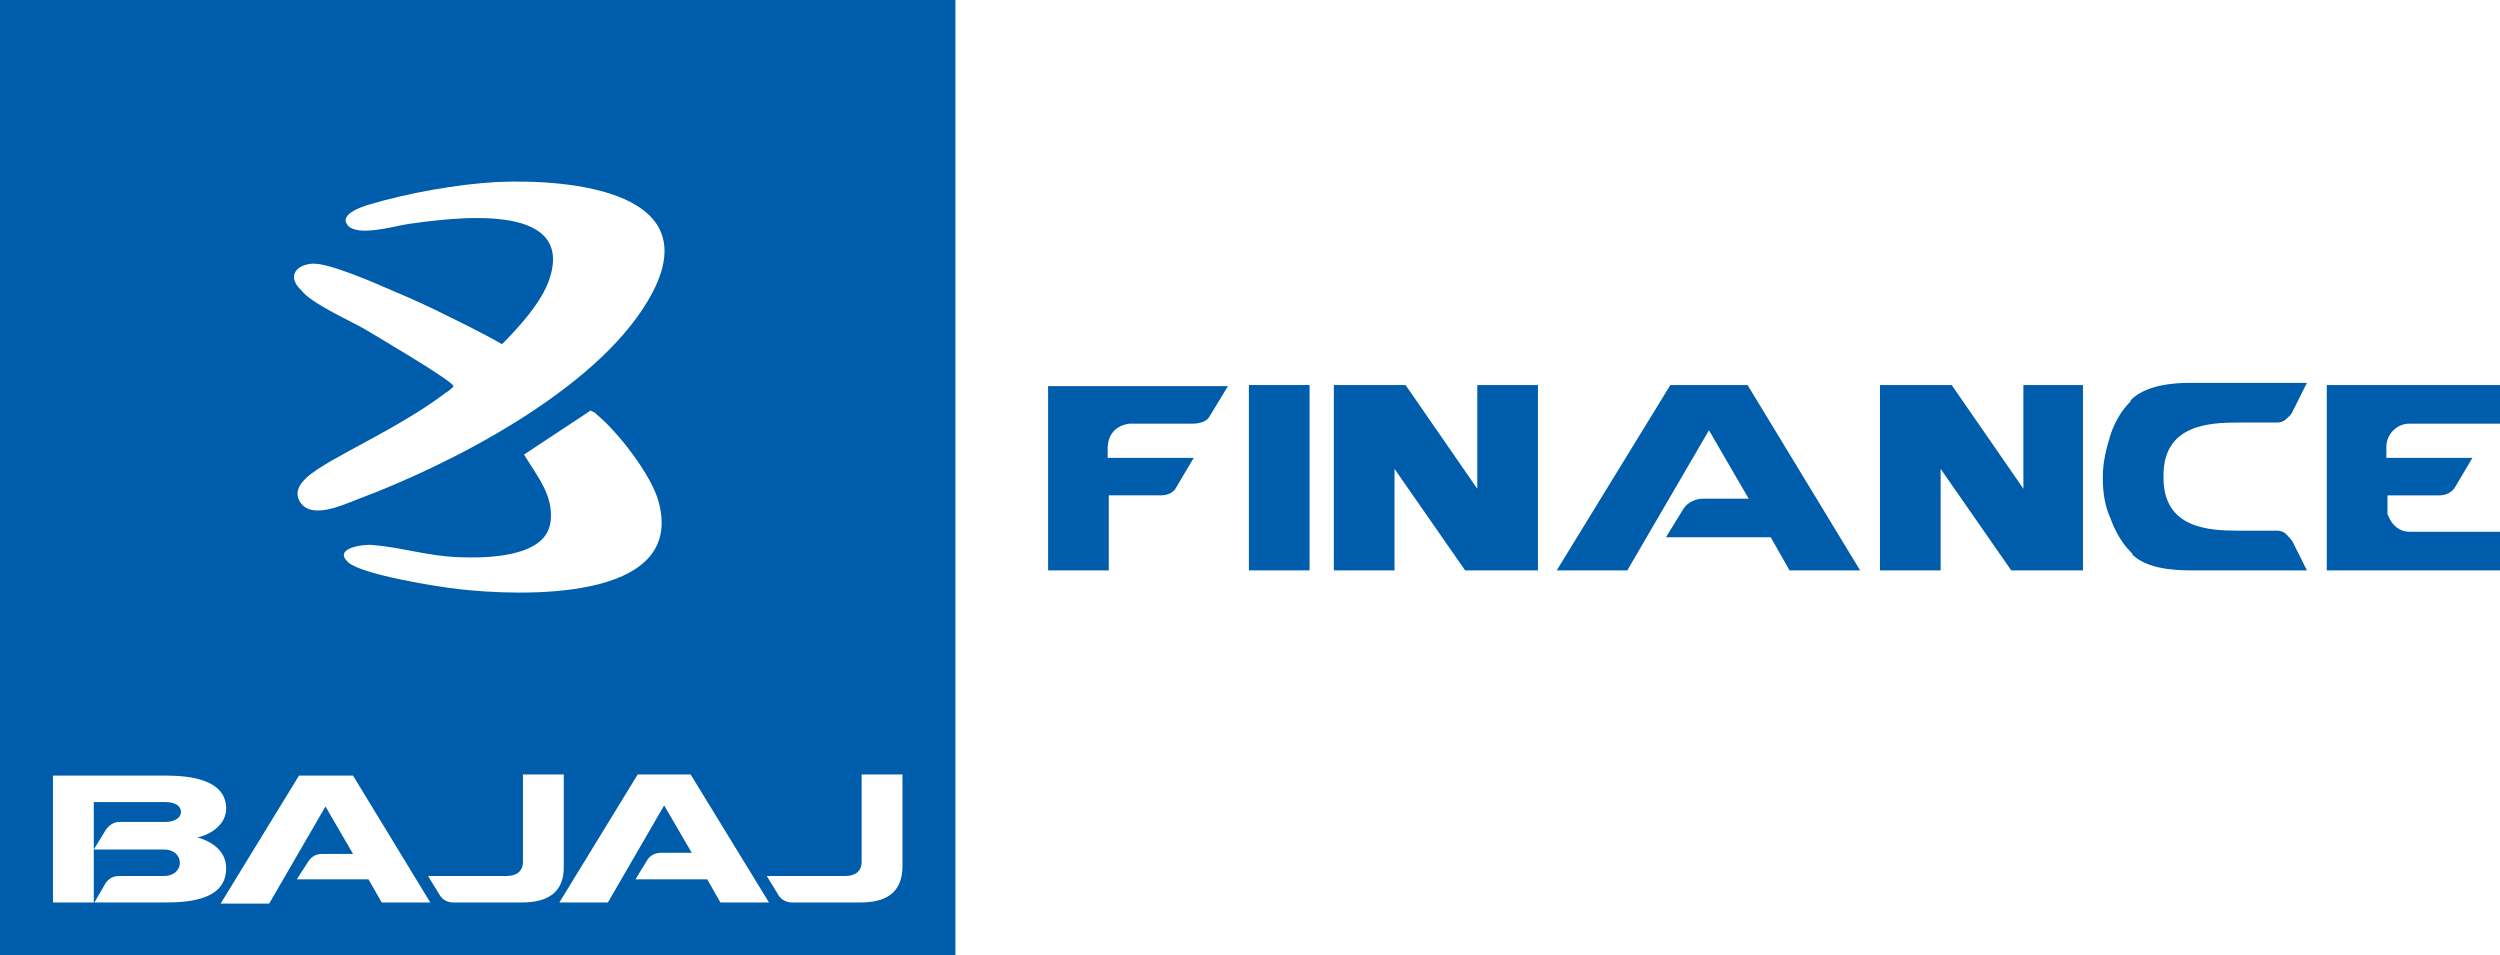 <?xml version="1.0" encoding="utf-8"?>
<!-- Generator: Adobe Illustrator 29.8.1, SVG Export Plug-In . SVG Version: 9.03 Build 0)  -->
<svg version="1.0" id="Layer_1" xmlns="http://www.w3.org/2000/svg" xmlns:xlink="http://www.w3.org/1999/xlink" x="0px" y="0px"
	 viewBox="0 0 226.6 86.6" style="enable-background:new 0 0 226.6 86.6;" xml:space="preserve">
<style type="text/css">
	.st0{fill:#005DAC;}
	.st1{fill-rule:evenodd;clip-rule:evenodd;fill:#005DAC;}
</style>
<g>
	<g>
		<path class="st0" d="M154.9,39l-7.4,12.7h-6.4l10.3-16.8h7l10.2,16.8h-6.4l-1.7-3H151l1.6-2.6c0.4-0.6,1.1-0.9,1.8-0.9h4.1
			L154.9,39z"/>
		<rect x="113.2" y="34.9" class="st0" width="5.5" height="16.8"/>
		<polygon class="st0" points="133.9,34.9 133.9,44.3 127.4,34.9 120.9,34.9 120.9,51.7 126.4,51.7 126.4,42.4 126.4,42.5 
			132.8,51.7 139.4,51.7 139.4,34.9 		"/>
		<polygon class="st0" points="183.4,34.9 183.4,44.3 176.9,34.9 170.4,34.9 170.4,51.7 175.9,51.7 175.9,42.4 175.9,42.5 
			182.3,51.7 188.8,51.7 188.8,34.9 		"/>
		<path class="st0" d="M95,34.9v16.8h0.8v0h4.7v0h0v-6.8l4.7,0c1.1,0,1.4-0.7,1.4-0.7l1.6-2.7l-7.8,0v-1c0.1-2,2-2.1,2-2.1h5.7
			c1.2,0,1.5-0.6,1.5-0.6l1.7-2.8H95z"/>
		<path class="st0" d="M216.3,40.5v1l7.8,0l-1.6,2.7c0,0-0.4,0.7-1.4,0.7l-4.7,0l0,1.6c0,0,0,0.2,0.1,0.3c0.3,0.8,1,1.4,1.9,1.4
			l6.8,0h1.4v3.5h-15.7V34.9h15.7v3.5l-8.2,0C217.2,38.4,216.3,39.4,216.3,40.5z"/>
		<path class="st1" d="M190.6,43.2c0,0,0,0.1,0,0.1c0,0,0,0.1,0,0.1c0,1.3,0.2,2.5,0.7,3.6c0.4,1.1,1,2.2,1.8,3
			c0.1,0.1,0.2,0.2,0.2,0.3c1.3,1.2,3.5,1.4,5.3,1.4h10.5l-1.3-2.6c-0.2-0.3-0.4-0.5-0.6-0.7c-0.2-0.2-0.5-0.3-0.8-0.3h-3.5
			c-2.7,0-6.8-0.2-6.8-4.8c0,0,0-0.1,0-0.1c0,0,0-0.1,0-0.1c0-4.6,4.1-4.8,6.8-4.8h3.5c0.3,0,0.6-0.1,0.8-0.3
			c0.2-0.2,0.5-0.4,0.6-0.7l1.3-2.6h-10.5c-1.7,0-3.9,0.2-5.3,1.4c-0.1,0.1-0.2,0.2-0.2,0.3c-0.8,0.8-1.4,1.8-1.8,3
			C190.9,40.7,190.6,41.9,190.6,43.2z"/>
	</g>
	<g>
		<path class="st0" d="M10.8,74.5H15c0.7,0,1.4-0.3,1.4-0.9c0-0.6-0.6-0.9-1.4-0.9H8.5V77l1.1-1.8C9.9,74.8,10.3,74.5,10.8,74.5z"/>
		<path class="st0" d="M10.8,79.4h4.1c0.8,0,1.4-0.5,1.4-1.2c0-0.7-0.6-1.2-1.4-1.2l-6.4,0v4.9L9.6,80C9.9,79.6,10.3,79.4,10.8,79.4
			z"/>
		<path class="st0" d="M0,0v86.6h86.6V0H0z M28.3,23.9c1.5-0.1,5.8,1.8,7.4,2.5c1.7,0.7,3.4,1.5,5,2.3l0,0c0,0,3.1,1.5,4.8,2.5
			c1.5-1.5,3.6-3.8,4.3-5.9c2.4-7.2-9.1-5.5-12.8-5c-1.3,0.2-4.6,1.2-5.5,0.1c-0.8-1,1.4-1.7,2.1-1.9c3.4-1,7.8-1.8,11.4-2
			c6.6-0.3,19.7,0.8,13.7,10.8c-4.8,8.1-17.8,14.8-26.4,18c-1.3,0.5-4.1,1.8-5.1,0.2c-1-1.6,1.5-2.9,2.6-3.6c3.5-2,7.3-3.8,10.6-6.3
			c0.2-0.1,0.7-0.5,0.7-0.6c-0.1-0.5-7.1-4.6-8.1-5.2c-1.4-0.8-4.8-2.3-5.7-3.5C26,25.1,26.8,24,28.3,23.9z M47.5,41.2l5.9-3.9
			l0.1-0.1c0.2,0.1,0.4,0.2,0.4,0.2h0c0,0,0.1,0,0.1,0.1c1.9,1.5,5.1,5.6,5.7,8c2.5,9.2-12.9,8.5-18.1,7.9c-1.9-0.2-8.7-1.3-10-2.4
			c-1.5-1.3,1.3-1.7,2.2-1.6c2.5,0.2,5,1,7.7,1.1c2.4,0.1,8,0.1,8.4-3.2C50.2,44.9,48.7,43.2,47.5,41.2z M15,81.8H8.5H4.8V70.3H15
			c2.1,0,5.5,0.3,5.5,3c0,1.3-1.2,2.3-2.6,2.6c1.7,0.5,2.6,1.5,2.6,2.8C20.5,81.5,17.3,81.8,15,81.8z M34.6,81.8l-1.2-2.1h-6.5
			L28,78c0.3-0.4,0.7-0.6,1.2-0.6H32l-2.5-4.3l-5.1,8.8h-4.4l7.1-11.6H32L39,81.8H34.6z M47.3,81.8h-6.2c-0.5,0-0.9-0.2-1.2-0.6
			l-1.1-1.8l7.1,0c0.9,0,1.5-0.4,1.5-1.3v-7.9h3.7v8.2C51.2,81,49.5,81.8,47.3,81.8z M65.3,81.8l-1.2-2.1h-6.5l1.1-1.8
			c0.3-0.4,0.7-0.6,1.2-0.6h2.8l-2.5-4.3l-5.1,8.8h-4.4l7.1-11.6h4.8l7.1,11.6H65.3z M81.8,78.5c0,2.5-1.6,3.3-3.8,3.3h-6.2
			c-0.5,0-0.9-0.2-1.2-0.6l-1.1-1.8l7.1,0c0.9,0,1.5-0.4,1.5-1.3v-7.9h3.7V78.5z"/>
	</g>
</g>
</svg>
